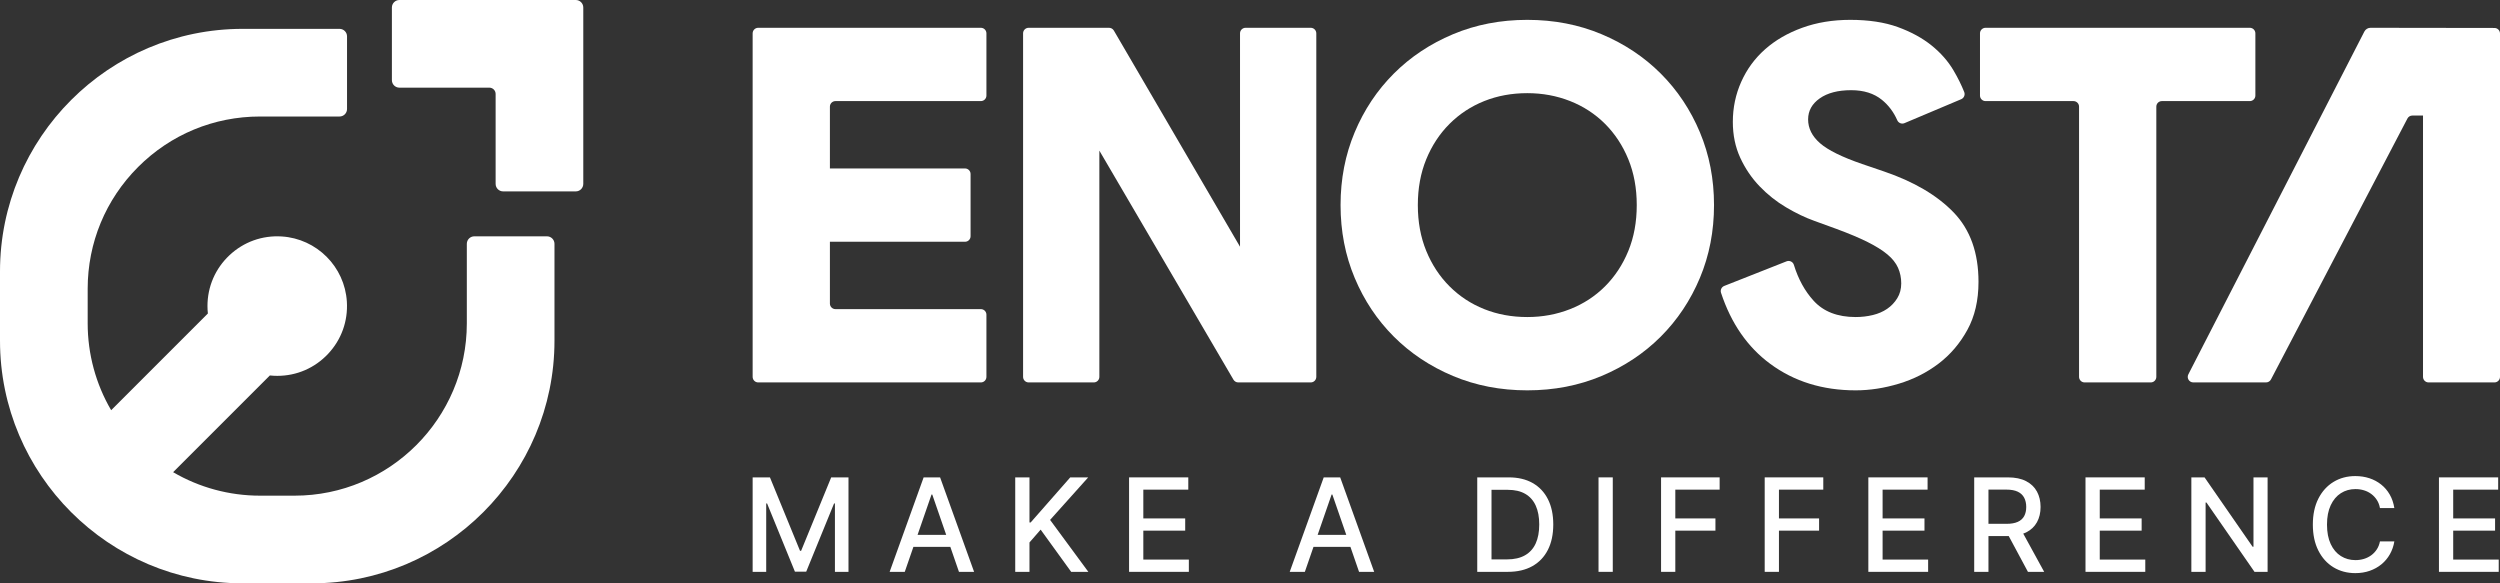 <svg width="240" height="56" viewBox="0 0 240 56" fill="none" xmlns="http://www.w3.org/2000/svg">
<rect x="0" y="0" width="240" height="56" fill="#333333" stroke="none"/>
<path d="M52.51 22.687H45.534C45.138 22.687 44.815 23.01 44.815 23.407V31.044C44.815 40.164 37.395 47.584 28.275 47.584H24.957C22.02 47.584 19.14 46.805 16.62 45.33L25.907 36.044C26.147 36.069 26.385 36.082 26.615 36.082C28.483 36.082 30.216 35.332 31.496 33.97C32.775 32.61 33.415 30.829 33.299 28.957C33.091 25.599 30.401 22.909 27.042 22.7C25.17 22.584 23.39 23.224 22.029 24.503C20.667 25.783 19.917 27.516 19.917 29.384C19.917 29.615 19.93 29.854 19.956 30.095L10.671 39.38C9.196 36.861 8.417 33.98 8.417 31.044V27.725C8.417 23.308 10.136 19.157 13.255 16.035C16.38 12.907 20.536 11.185 24.957 11.185H32.596C32.992 11.185 33.315 10.862 33.315 10.465V3.489C33.315 3.092 32.992 2.77 32.596 2.77H23.295C10.45 2.77 0 13.22 0 26.064V32.704C0 45.549 10.45 55.999 23.295 55.999H29.935C42.78 55.999 53.23 45.549 53.23 32.704V23.407C53.23 23.01 52.907 22.687 52.51 22.687Z" fill="white"/>
<path d="M55.276 0H38.342C37.945 0 37.622 0.323 37.622 0.72V7.696C37.622 8.093 37.945 8.415 38.342 8.415H46.978C47.31 8.415 47.58 8.686 47.58 9.018V17.654C47.58 18.051 47.903 18.374 48.3 18.374H55.276C55.672 18.374 55.995 18.051 55.995 17.654V0.72C55.995 0.323 55.672 0 55.276 0Z" fill="white"/>
<path d="M72.787 36.713H94.164C94.458 36.713 94.697 36.474 94.697 36.18V30.208C94.697 29.914 94.458 29.676 94.164 29.676H80.204C79.91 29.676 79.671 29.437 79.671 29.143V23.209H92.642C92.937 23.209 93.175 22.97 93.175 22.676V16.705C93.175 16.41 92.937 16.172 92.642 16.172H79.671V10.238C79.671 9.944 79.91 9.705 80.204 9.705H94.164C94.458 9.705 94.697 9.466 94.697 9.172V3.201C94.697 2.907 94.458 2.668 94.164 2.668H72.787C72.493 2.668 72.254 2.907 72.254 3.201V36.18C72.254 36.474 72.493 36.713 72.787 36.713Z" fill="white"/>
<path d="M125.832 2.668H119.575C119.281 2.668 119.042 2.907 119.042 3.201V23.685L106.929 2.932C106.833 2.769 106.658 2.668 106.469 2.668H98.749C98.454 2.668 98.216 2.907 98.216 3.201V36.18C98.216 36.474 98.454 36.713 98.749 36.713H105.005C105.3 36.713 105.538 36.474 105.538 36.18V14.46L118.412 36.449C118.508 36.612 118.683 36.713 118.872 36.713H125.832C126.126 36.713 126.365 36.474 126.365 36.18V3.201C126.365 2.907 126.126 2.668 125.832 2.668Z" fill="white"/>
<path d="M159.435 7.065C157.834 5.465 155.94 4.205 153.753 3.285C151.565 2.366 149.188 1.906 146.62 1.906C144.053 1.906 141.675 2.366 139.488 3.285C137.301 4.205 135.406 5.465 133.806 7.065C132.205 8.666 130.953 10.544 130.05 12.7C129.146 14.856 128.694 17.186 128.694 19.689C128.694 22.194 129.146 24.524 130.05 26.679C130.953 28.835 132.205 30.713 133.806 32.314C135.406 33.915 137.301 35.175 139.488 36.094C141.675 37.013 144.053 37.473 146.62 37.473C149.188 37.473 151.565 37.013 153.753 36.094C155.94 35.175 157.834 33.915 159.435 32.314C161.035 30.713 162.288 28.835 163.191 26.679C164.094 24.524 164.546 22.194 164.546 19.689C164.546 17.186 164.094 14.856 163.191 12.7C162.288 10.544 161.035 8.666 159.435 7.065ZM156.32 24.088C155.781 25.404 155.036 26.537 154.085 27.488C153.134 28.438 152.017 29.168 150.733 29.675C149.449 30.182 148.078 30.436 146.62 30.436C145.13 30.436 143.751 30.182 142.484 29.675C141.215 29.168 140.106 28.438 139.155 27.488C138.204 26.537 137.459 25.404 136.92 24.088C136.381 22.773 136.112 21.306 136.112 19.689C136.112 18.073 136.381 16.607 136.92 15.291C137.459 13.976 138.204 12.842 139.155 11.891C140.106 10.941 141.215 10.212 142.484 9.704C143.751 9.197 145.13 8.943 146.62 8.943C148.078 8.943 149.449 9.197 150.733 9.704C152.017 10.212 153.134 10.941 154.085 11.891C155.036 12.842 155.781 13.976 156.32 15.291C156.859 16.607 157.128 18.073 157.128 19.689C157.128 21.306 156.859 22.773 156.32 24.088Z" fill="white"/>
<path d="M189.936 27.059C189.936 24.27 189.144 22.051 187.559 20.403C185.973 18.755 183.739 17.439 180.855 16.456L178.762 15.743C176.828 15.077 175.481 14.412 174.721 13.746C173.96 13.08 173.579 12.319 173.579 11.463C173.579 10.639 173.952 9.966 174.697 9.443C175.441 8.92 176.448 8.658 177.716 8.658C178.92 8.658 179.903 8.967 180.664 9.585C181.298 10.101 181.789 10.754 182.137 11.544C182.254 11.811 182.562 11.936 182.83 11.822L188.277 9.523C188.546 9.409 188.672 9.102 188.564 8.83C188.297 8.159 187.954 7.468 187.535 6.756C187.012 5.869 186.306 5.068 185.419 4.355C184.531 3.642 183.453 3.056 182.186 2.596C180.918 2.137 179.396 1.906 177.621 1.906C175.941 1.906 174.403 2.16 173.009 2.667C171.614 3.174 170.425 3.864 169.443 4.735C168.46 5.608 167.699 6.645 167.16 7.85C166.621 9.055 166.352 10.339 166.352 11.701C166.352 12.97 166.59 14.119 167.065 15.149C167.541 16.179 168.159 17.09 168.92 17.883C169.68 18.675 170.528 19.349 171.464 19.903C172.398 20.459 173.31 20.895 174.198 21.211L176.29 21.972C177.494 22.416 178.493 22.836 179.285 23.232C180.077 23.629 180.712 24.025 181.187 24.421C181.663 24.817 182.003 25.245 182.21 25.704C182.415 26.164 182.519 26.663 182.519 27.202C182.519 27.742 182.392 28.217 182.138 28.628C181.884 29.041 181.559 29.382 181.163 29.651C180.767 29.921 180.308 30.119 179.785 30.245C179.261 30.372 178.715 30.436 178.144 30.436C176.4 30.436 175.053 29.913 174.103 28.866C173.263 27.942 172.633 26.796 172.213 25.428C172.123 25.131 171.799 24.975 171.51 25.088L165.53 27.448C165.27 27.55 165.13 27.839 165.217 28.105C166.185 31.044 167.759 33.319 169.942 34.929C172.24 36.625 174.974 37.473 178.144 37.473C179.507 37.473 180.894 37.259 182.305 36.831C183.715 36.403 184.983 35.761 186.108 34.905C187.233 34.049 188.153 32.972 188.866 31.672C189.58 30.372 189.936 28.835 189.936 27.059Z" fill="white"/>
<path d="M215.983 2.668H190.612C190.318 2.668 190.079 2.907 190.079 3.201V9.172C190.079 9.466 190.318 9.705 190.612 9.705H199.056C199.351 9.705 199.589 9.944 199.589 10.238V36.18C199.589 36.474 199.828 36.713 200.122 36.713H206.474C206.768 36.713 207.007 36.474 207.007 36.18V10.238C207.007 9.944 207.245 9.705 207.54 9.705H215.983C216.278 9.705 216.516 9.466 216.516 9.172V3.201C216.516 2.907 216.278 2.668 215.983 2.668Z" fill="white"/>
<path d="M215.83 24.745L211.479 33.214L210.082 35.936C209.9 36.291 210.157 36.712 210.556 36.712H217.541C217.739 36.712 217.921 36.602 218.013 36.426L222.053 28.702L225.958 21.234L231.113 11.379C231.204 11.203 231.386 11.093 231.585 11.093H232.609V36.18C232.609 36.474 232.848 36.712 233.142 36.712H239.468C239.762 36.712 240 36.474 240 36.18V3.217C240 2.923 239.762 2.685 239.468 2.685L227.572 2.668C227.322 2.668 227.093 2.807 226.978 3.03L215.83 24.745Z" fill="white"/>
<path d="M76.908 52.877H76.801L73.914 45.828H72.254V54.897H73.556V48.33H73.64L76.314 54.883H77.395L80.069 48.334H80.153V54.897H81.455V45.828H79.795L76.908 52.877Z" fill="white"/>
<path d="M88.669 45.828L85.405 54.897H86.858L87.688 52.497H91.231L92.06 54.897H93.513L90.249 45.828H88.669ZM88.087 51.345L89.426 47.475H89.497L90.834 51.345H88.087Z" fill="white"/>
<path d="M104.467 45.828H102.744L98.941 50.159H98.83V45.828H97.462V54.897H98.83V52.076L99.902 50.845L102.833 54.897H104.48L100.809 49.911L104.467 45.828Z" fill="white"/>
<path d="M109.759 50.942H113.779V49.769H109.759V47.006H114.076V45.828H108.391V54.897H114.129V53.719H109.759V50.942Z" fill="white"/>
<path d="M127.077 45.828L123.813 54.897H125.266L126.096 52.497H129.64L130.469 54.897H131.921L128.658 45.828H127.077ZM126.495 51.345L127.834 47.475H127.905L129.242 51.345H126.495Z" fill="white"/>
<path d="M147.134 46.37C146.497 46.009 145.734 45.828 144.845 45.828H141.816V54.897H144.752C145.673 54.897 146.458 54.714 147.108 54.35C147.757 53.985 148.254 53.464 148.598 52.784C148.942 52.106 149.114 51.294 149.114 50.349C149.114 49.407 148.943 48.599 148.602 47.925C148.261 47.25 147.772 46.732 147.134 46.37ZM147.427 52.171C147.199 52.669 146.857 53.048 146.399 53.309C145.942 53.57 145.368 53.701 144.677 53.701H143.185V47.024H144.761C145.422 47.024 145.976 47.152 146.421 47.409C146.867 47.666 147.203 48.042 147.429 48.538C147.655 49.034 147.767 49.638 147.767 50.349C147.767 51.066 147.654 51.674 147.427 52.171Z" fill="white"/>
<path d="M154.826 45.828H153.458V54.897H154.826V45.828Z" fill="white"/>
<path d="M159.462 54.897H160.83V50.942H164.682V49.769H160.83V47.006H165.085V45.828H159.462V54.897Z" fill="white"/>
<path d="M169.411 54.897H170.779V50.942H174.632V49.769H170.779V47.006H175.035V45.828H169.411V54.897Z" fill="white"/>
<path d="M180.729 50.942H184.75V49.769H180.729V47.006H185.047V45.828H179.361V54.897H185.1V53.719H180.729V50.942Z" fill="white"/>
<path d="M194.503 51.115C194.968 50.882 195.316 50.555 195.548 50.134C195.779 49.714 195.895 49.226 195.895 48.671C195.895 48.113 195.78 47.621 195.55 47.194C195.32 46.767 194.972 46.433 194.507 46.191C194.042 45.949 193.458 45.828 192.756 45.828H189.523V54.897H190.892V51.465H192.751C192.781 51.465 192.808 51.462 192.838 51.461L194.682 54.897H196.241L194.231 51.227C194.324 51.192 194.418 51.158 194.503 51.115ZM190.892 47.002H192.61C193.061 47.002 193.427 47.069 193.706 47.203C193.984 47.337 194.19 47.53 194.321 47.781C194.452 48.032 194.518 48.328 194.518 48.671C194.518 49.01 194.453 49.301 194.323 49.543C194.193 49.785 193.989 49.97 193.71 50.097C193.431 50.224 193.07 50.287 192.627 50.287H190.892V47.002Z" fill="white"/>
<path d="M201.576 50.942H205.597V49.769H201.576V47.006H205.893V45.828H200.208V54.897H205.947V53.719H201.576V50.942Z" fill="white"/>
<path d="M216.334 52.488H216.25L211.637 45.828H210.37V54.897H211.738V48.246H211.822L216.432 54.897H217.689V45.828H216.334V52.488Z" fill="white"/>
<path d="M224.723 47.346C225.135 47.083 225.602 46.952 226.125 46.952C226.414 46.952 226.688 46.992 226.946 47.072C227.204 47.151 227.438 47.269 227.648 47.426C227.857 47.582 228.034 47.773 228.179 47.997C228.324 48.221 228.423 48.481 228.476 48.776H229.857C229.78 48.289 229.633 47.856 229.414 47.477C229.196 47.097 228.92 46.775 228.586 46.511C228.253 46.247 227.877 46.046 227.46 45.909C227.042 45.772 226.592 45.703 226.111 45.703C225.329 45.703 224.631 45.89 224.017 46.263C223.403 46.637 222.919 47.171 222.564 47.866C222.21 48.561 222.033 49.393 222.033 50.361C222.033 51.327 222.21 52.158 222.562 52.854C222.915 53.551 223.398 54.086 224.012 54.46C224.626 54.833 225.326 55.02 226.111 55.02C226.61 55.02 227.071 54.946 227.493 54.798C227.915 54.651 228.291 54.442 228.62 54.172C228.949 53.901 229.219 53.58 229.43 53.206C229.641 52.833 229.784 52.423 229.857 51.977L228.476 51.973C228.42 52.263 228.319 52.519 228.172 52.741C228.026 52.964 227.848 53.153 227.639 53.306C227.429 53.459 227.195 53.575 226.937 53.654C226.679 53.732 226.406 53.771 226.12 53.771C225.604 53.771 225.139 53.641 224.725 53.381C224.312 53.122 223.987 52.738 223.749 52.23C223.511 51.722 223.392 51.099 223.392 50.361C223.392 49.629 223.511 49.009 223.749 48.502C223.987 47.994 224.311 47.609 224.723 47.346Z" fill="white"/>
<path d="M235.507 50.942H239.527V49.769H235.507V47.006H239.824V45.828H234.139V54.897H239.877V53.719H235.507V50.942Z" fill="white"/>
</svg>
